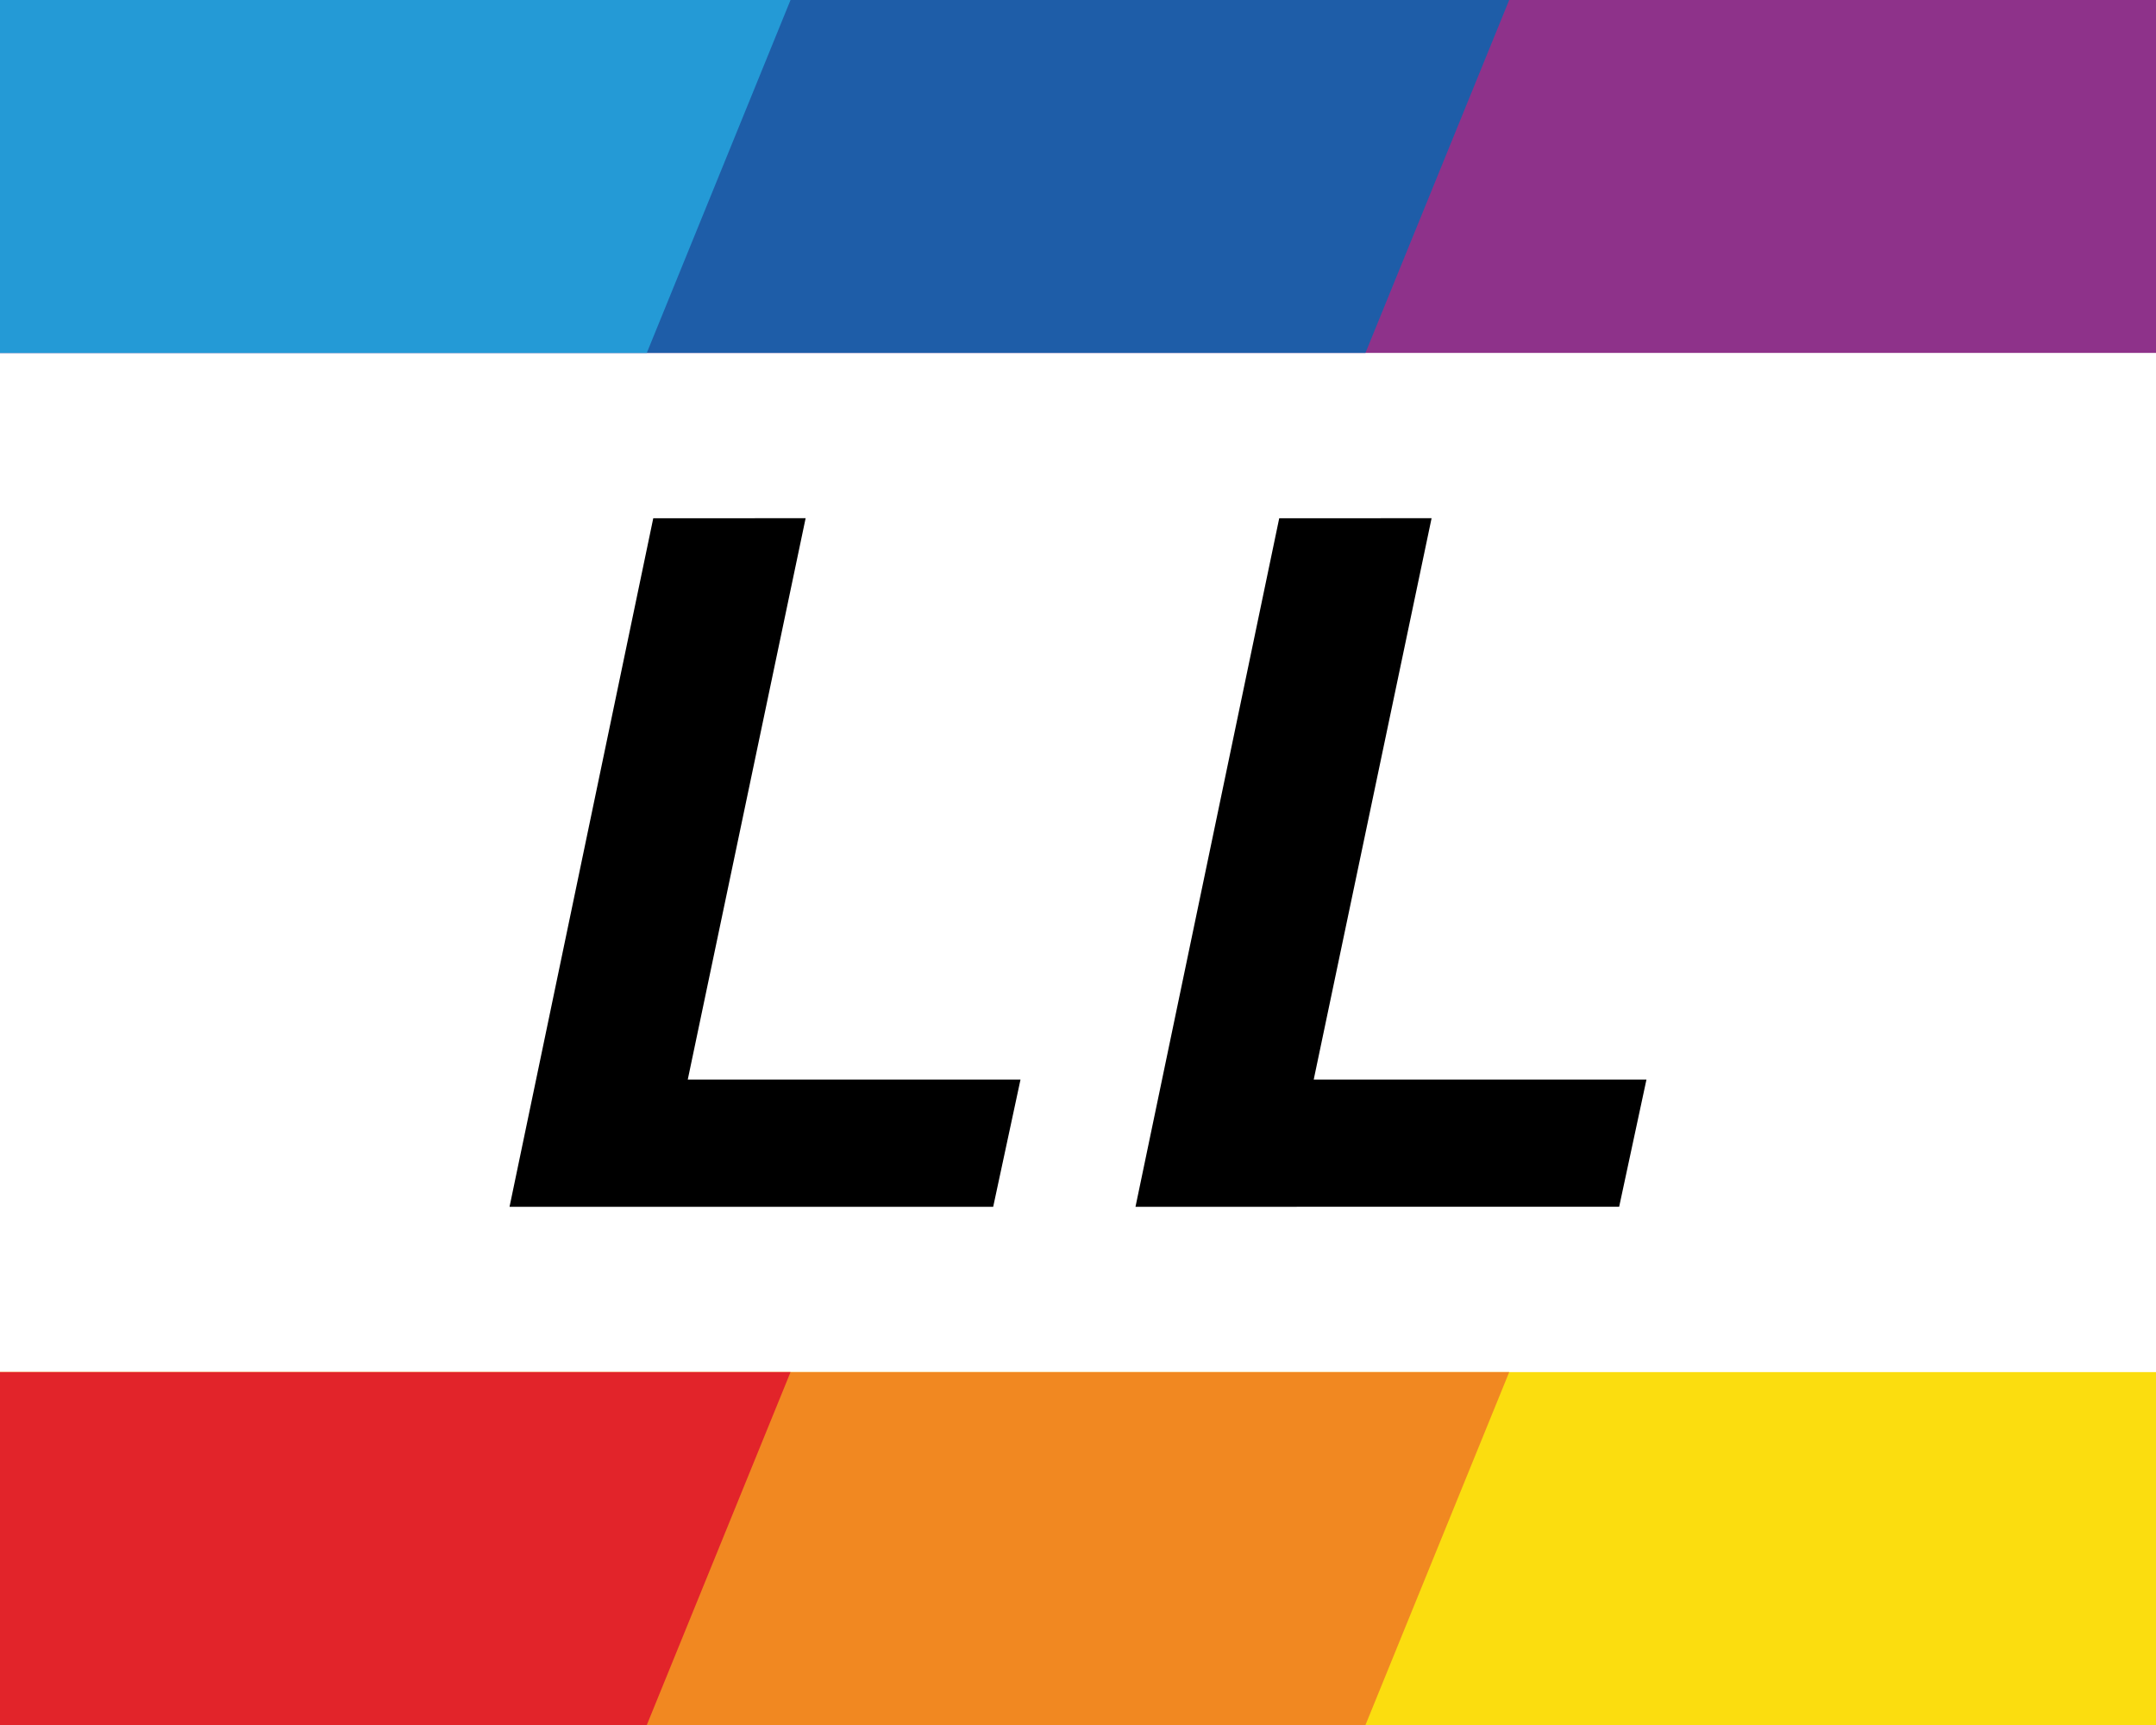 <svg xmlns="http://www.w3.org/2000/svg" viewBox="0 0 300 240">
<rect x="0" y="190.9" fill="#FBDD0F" width="300" height="49.1"/>
<polygon fill="#F18821" points="210,190.9 0,190.9 0,240 190,240 		"/>
<polygon fill="#E2242A" points="110,190.9 0,190.9 0,240 90,240 		"/>
<rect x="0" y="0" fill="#8E328A" width="300" height="49.1"/>
<polygon fill="#1E5DA8" points="190,49.1 0,49.1 0,0 210,0 		"/>
<polygon fill="#249AD6" points="90,49.1 0,49.1 0,0 110,0 		"/>
<path d="M112.1,72.1l-16.4,78.1H142l-3.8,17.7H70.9l20-95.8H112.1z M199.2,72.1l-16.4,78.1h46.3l-3.8,17.7H158l20-95.8H199.2z"/>
</svg>
